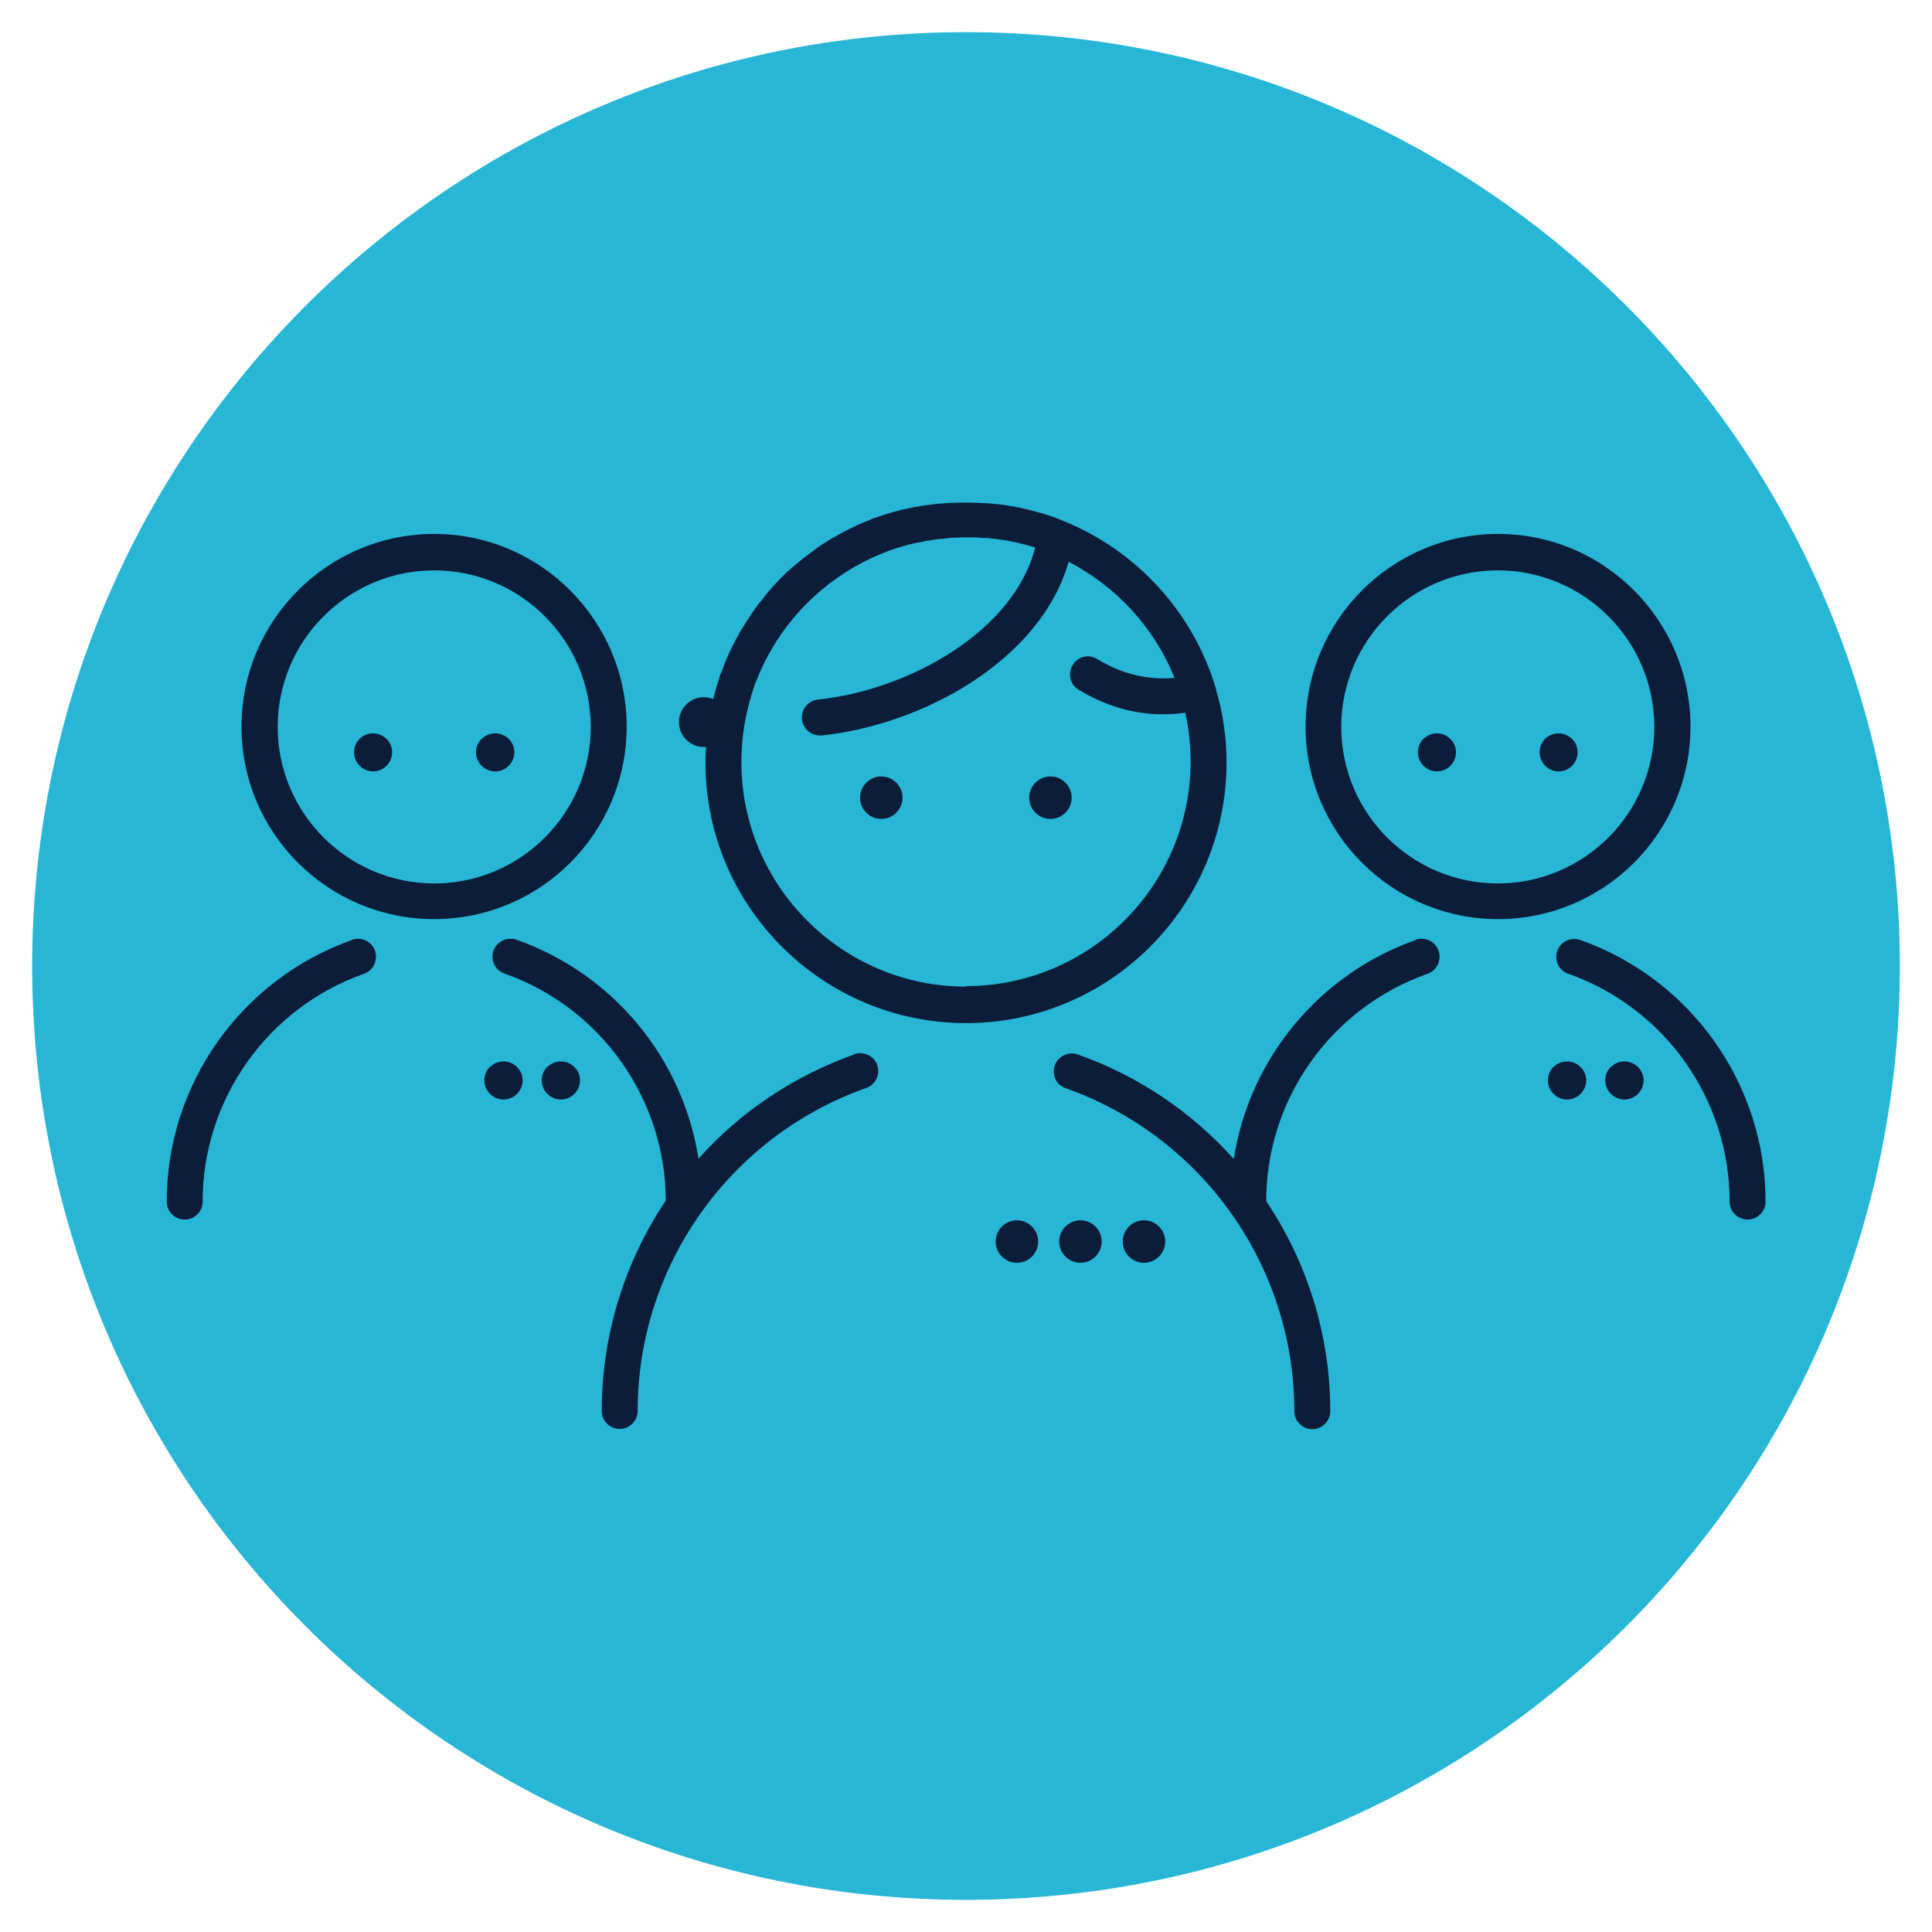 <svg width="125" height="125" viewBox="0 0 125 125" fill="none" xmlns="http://www.w3.org/2000/svg">
<g clip-path="url(#clip0_121_271)">
<mask id="mask0_121_271" style="mask-type:luminance" maskUnits="userSpaceOnUse" x="0" y="0" width="125" height="125">
<path d="M125 0H0V125H125V0Z" fill="white"/>
</mask>
<g mask="url(#mask0_121_271)">
<path d="M122.919 62.5C122.919 95.866 95.866 122.919 62.5 122.919C29.134 122.919 2.081 95.866 2.081 62.5C2.081 29.134 29.134 2.081 62.5 2.081C95.866 2.081 122.919 29.134 122.919 62.5Z" fill="#27B6D6"/>
<path d="M79.356 49.32C79.356 47.673 79.114 46.077 78.663 44.569C78.663 44.569 78.663 44.551 78.663 44.534C77.189 39.592 73.512 35.603 68.778 33.695C68.778 33.695 68.743 33.695 68.743 33.678C68.691 33.661 68.622 33.643 68.57 33.608C68.414 33.556 68.275 33.487 68.119 33.435C68.015 33.4 67.911 33.366 67.807 33.331C67.65 33.279 67.494 33.227 67.338 33.192C67.234 33.158 67.113 33.123 67.009 33.106C66.87 33.071 66.714 33.019 66.575 32.984C66.454 32.95 66.332 32.932 66.194 32.898C66.055 32.863 65.916 32.828 65.778 32.811C65.639 32.776 65.5 32.759 65.361 32.741C65.24 32.724 65.119 32.689 64.98 32.672C64.824 32.655 64.668 32.637 64.512 32.62C64.39 32.62 64.286 32.585 64.165 32.585C63.991 32.568 63.801 32.551 63.61 32.551C63.523 32.551 63.419 32.551 63.332 32.533C63.055 32.533 62.778 32.516 62.5 32.516C62.222 32.516 61.962 32.516 61.685 32.533C61.685 32.533 61.581 32.533 61.529 32.533H61.425C61.251 32.551 61.061 32.568 60.887 32.585C60.887 32.585 60.87 32.585 60.852 32.585C60.783 32.585 60.714 32.585 60.662 32.603H60.575C60.419 32.62 60.263 32.655 60.09 32.672C60.09 32.672 60.072 32.672 60.055 32.672C59.968 32.672 59.899 32.689 59.812 32.707C59.795 32.707 59.777 32.707 59.76 32.707C59.604 32.724 59.448 32.759 59.292 32.794C59.274 32.794 59.257 32.794 59.24 32.794C59.17 32.794 59.084 32.828 59.014 32.846C59.014 32.846 58.997 32.846 58.98 32.846C58.824 32.88 58.65 32.915 58.494 32.95C58.442 32.95 58.39 32.967 58.338 32.984C58.321 32.984 58.286 32.984 58.269 33.002C58.251 33.002 58.217 33.002 58.199 33.019C58.026 33.071 57.852 33.106 57.696 33.158L57.453 33.227C57.211 33.296 56.968 33.383 56.725 33.47C56.673 33.487 56.621 33.505 56.569 33.522H56.534C56.361 33.608 56.188 33.678 55.997 33.747L55.667 33.886C55.546 33.938 55.425 33.99 55.303 34.059C55.199 34.111 55.095 34.163 55.008 34.198C54.887 34.267 54.748 34.337 54.627 34.389C54.523 34.441 54.419 34.493 54.315 34.562C54.211 34.614 54.106 34.684 54.002 34.736L53.881 34.805C53.881 34.805 53.725 34.892 53.638 34.944C53.534 35.013 53.413 35.083 53.309 35.152L53.257 35.187C53.257 35.187 53.083 35.291 52.997 35.36C52.893 35.429 52.806 35.499 52.719 35.568L52.615 35.638C52.528 35.707 52.442 35.776 52.338 35.846C52.164 35.984 51.991 36.106 51.817 36.245C51.748 36.297 51.679 36.366 51.592 36.435L51.401 36.591C51.401 36.591 51.297 36.695 51.228 36.73C51.141 36.799 51.072 36.886 50.985 36.956L50.916 37.008C50.916 37.008 50.76 37.164 50.69 37.233C50.586 37.337 50.482 37.441 50.378 37.545C50.309 37.614 50.239 37.701 50.17 37.771C50.066 37.875 49.962 37.996 49.875 38.1C49.806 38.169 49.736 38.256 49.684 38.325C49.58 38.447 49.476 38.568 49.39 38.69C49.355 38.742 49.32 38.794 49.268 38.846L49.164 38.967C49.077 39.071 48.991 39.193 48.921 39.297L48.835 39.401C48.765 39.505 48.696 39.609 48.627 39.713C48.575 39.8 48.505 39.886 48.453 39.973C48.366 40.112 48.262 40.268 48.176 40.407C48.106 40.511 48.037 40.632 47.968 40.736C47.916 40.823 47.864 40.892 47.829 40.979L47.742 41.135C47.655 41.291 47.586 41.43 47.499 41.603L47.395 41.794C47.395 41.794 47.343 41.915 47.309 41.967C47.309 41.985 47.291 42.019 47.274 42.037C47.239 42.106 47.205 42.175 47.17 42.262L47.083 42.47C47.083 42.47 47.031 42.592 46.996 42.661C46.979 42.713 46.962 42.765 46.927 42.817C46.91 42.852 46.892 42.904 46.875 42.956L46.788 43.181C46.788 43.181 46.736 43.337 46.702 43.407C46.684 43.459 46.667 43.511 46.632 43.58C46.632 43.615 46.615 43.632 46.597 43.667L46.545 43.84C46.545 43.84 46.528 43.927 46.511 43.962C46.424 44.204 46.355 44.447 46.285 44.69C46.268 44.759 46.251 44.829 46.233 44.898C46.199 45.002 46.181 45.123 46.147 45.228C45.956 45.158 45.748 45.106 45.54 45.106C44.655 45.106 43.927 45.834 43.927 46.719C43.927 47.603 44.655 48.332 45.54 48.332C45.592 48.332 45.626 48.332 45.678 48.332C45.661 48.661 45.644 48.991 45.644 49.338C45.644 58.633 53.205 66.194 62.5 66.194C71.795 66.194 79.356 58.633 79.356 49.338M62.5 63.835C54.488 63.835 47.968 57.315 47.968 49.303C47.968 48.21 48.089 47.153 48.314 46.129C48.366 45.921 48.418 45.696 48.47 45.488C48.47 45.418 48.505 45.366 48.523 45.297C48.575 45.089 48.644 44.881 48.713 44.673C48.748 44.569 48.783 44.447 48.817 44.343C48.817 44.291 48.852 44.256 48.869 44.204C48.939 44.031 49.008 43.858 49.077 43.702C49.095 43.667 49.112 43.615 49.129 43.58C49.199 43.407 49.285 43.216 49.372 43.042C49.372 43.025 49.39 42.99 49.407 42.973C49.58 42.609 49.771 42.262 49.979 41.915C50.031 41.811 50.101 41.724 50.153 41.62C50.222 41.499 50.309 41.378 50.378 41.274C50.43 41.187 50.499 41.1 50.551 41.014C52.511 38.204 55.442 36.106 58.841 35.221C58.841 35.221 58.876 35.221 58.893 35.221C59.084 35.169 59.292 35.117 59.5 35.083C59.552 35.083 59.604 35.065 59.673 35.048C59.847 35.013 60.003 34.978 60.176 34.961C60.246 34.961 60.315 34.944 60.367 34.926C60.54 34.892 60.714 34.874 60.87 34.857H61.061C61.251 34.822 61.442 34.805 61.633 34.788H61.772C61.997 34.77 62.222 34.77 62.431 34.77C62.569 34.77 62.725 34.77 62.864 34.77C62.951 34.77 63.038 34.77 63.124 34.77C63.28 34.77 63.436 34.788 63.593 34.805C63.662 34.805 63.731 34.805 63.801 34.805C63.957 34.805 64.113 34.84 64.269 34.857C64.338 34.857 64.408 34.857 64.477 34.874C64.633 34.892 64.789 34.926 64.945 34.944C65.015 34.944 65.084 34.961 65.171 34.978C65.309 35.013 65.466 35.031 65.604 35.065C65.691 35.083 65.76 35.1 65.847 35.117C65.986 35.152 66.124 35.187 66.263 35.221C66.35 35.239 66.437 35.273 66.523 35.291C66.662 35.325 66.783 35.36 66.922 35.412C66.922 35.412 66.957 35.412 66.974 35.429C65.621 40.805 58.858 44.638 52.927 45.262C52.286 45.332 51.817 45.904 51.887 46.545C51.956 47.135 52.459 47.586 53.049 47.586C53.083 47.586 53.135 47.586 53.17 47.586C59.691 46.892 67.304 42.748 69.142 36.349C72.229 37.944 74.691 40.615 75.992 43.858C74.258 44.014 72.576 43.615 70.998 42.644C70.443 42.297 69.731 42.47 69.402 43.025C69.073 43.58 69.229 44.291 69.784 44.621C71.518 45.678 73.356 46.216 75.246 46.216C75.732 46.216 76.2 46.181 76.686 46.112C76.911 47.118 77.032 48.176 77.032 49.268C77.032 57.28 70.512 63.801 62.5 63.801V63.835Z" fill="#0B1D38"/>
<path d="M55.268 68.223C51.315 69.628 47.864 71.969 45.193 74.969C44.187 68.518 39.713 63.02 33.418 60.801C32.811 60.593 32.152 60.905 31.926 61.512C31.718 62.118 32.03 62.778 32.637 62.986C38.863 65.188 43.06 71.084 43.077 77.674C40.441 81.611 38.932 86.328 38.932 91.287C38.932 91.929 39.453 92.449 40.094 92.449C40.736 92.449 41.256 91.929 41.256 91.287C41.256 81.906 47.205 73.512 56.049 70.391C56.656 70.183 56.968 69.506 56.76 68.917C56.552 68.31 55.875 67.997 55.268 68.206" fill="#0B1D38"/>
<path d="M64.824 79.356C64.286 79.894 64.286 80.761 64.824 81.299C65.361 81.836 66.228 81.836 66.766 81.299C67.304 80.761 67.304 79.894 66.766 79.356C66.228 78.819 65.361 78.819 64.824 79.356Z" fill="#0B1D38"/>
<path d="M68.934 79.356C68.396 79.894 68.396 80.761 68.934 81.299C69.471 81.836 70.338 81.836 70.876 81.299C71.414 80.761 71.414 79.894 70.876 79.356C70.338 78.819 69.471 78.819 68.934 79.356Z" fill="#0B1D38"/>
<path d="M73.044 79.356C72.506 79.894 72.506 80.761 73.044 81.299C73.581 81.836 74.448 81.836 74.986 81.299C75.524 80.761 75.524 79.894 74.986 79.356C74.448 78.819 73.581 78.819 73.044 79.356Z" fill="#0B1D38"/>
<path d="M56.049 50.638C55.511 51.176 55.511 52.043 56.049 52.581C56.586 53.118 57.453 53.118 57.991 52.581C58.529 52.043 58.529 51.176 57.991 50.638C57.453 50.101 56.586 50.101 56.049 50.638Z" fill="#0B1D38"/>
<path d="M66.992 50.638C66.454 51.176 66.454 52.043 66.992 52.581C67.529 53.118 68.396 53.118 68.934 52.581C69.471 52.043 69.471 51.176 68.934 50.638C68.396 50.101 67.529 50.101 66.992 50.638Z" fill="#0B1D38"/>
<path d="M109.375 47.014C109.375 40.146 103.791 34.545 96.924 34.545C90.056 34.545 84.472 40.129 84.472 47.014C84.472 53.898 90.056 59.465 96.924 59.465C103.791 59.465 109.375 53.881 109.375 47.014ZM96.906 57.159C91.322 57.159 86.779 52.615 86.779 47.031C86.779 41.447 91.322 36.903 96.906 36.903C102.49 36.903 107.034 41.447 107.034 47.031C107.034 52.615 102.49 57.159 96.906 57.159Z" fill="#0B1D38"/>
<path d="M91.6 60.818C85.305 63.038 80.83 68.535 79.825 74.986C77.136 71.986 73.703 69.628 69.731 68.223C69.125 68.015 68.466 68.327 68.24 68.934C68.032 69.541 68.344 70.2 68.951 70.408C77.796 73.529 83.744 81.923 83.744 91.305C83.744 91.947 84.264 92.467 84.906 92.467C85.547 92.467 86.068 91.947 86.068 91.305C86.068 86.345 84.559 81.645 81.923 77.709C81.923 71.102 86.12 65.205 92.363 63.003C92.97 62.795 93.282 62.118 93.074 61.512C92.866 60.905 92.189 60.593 91.582 60.801" fill="#0B1D38"/>
<path d="M102.23 60.818C101.623 60.61 100.964 60.922 100.756 61.529C100.548 62.136 100.86 62.795 101.467 63.003C107.71 65.205 111.907 71.119 111.907 77.743C111.907 78.385 112.427 78.905 113.069 78.905C113.71 78.905 114.231 78.385 114.231 77.743C114.231 70.148 109.41 63.35 102.247 60.818" fill="#0B1D38"/>
<path d="M92.103 47.794C91.617 48.28 91.617 49.06 92.103 49.546C92.588 50.031 93.368 50.031 93.837 49.546C94.322 49.06 94.322 48.28 93.837 47.811C93.351 47.326 92.571 47.326 92.103 47.811" fill="#0B1D38"/>
<path d="M99.976 47.794C99.49 48.28 99.49 49.06 99.976 49.546C100.461 50.031 101.242 50.031 101.71 49.546C102.195 49.06 102.195 48.28 101.71 47.811C101.224 47.326 100.444 47.326 99.958 47.811" fill="#0B1D38"/>
<path d="M100.513 69.02C100.028 69.506 100.028 70.287 100.513 70.772C100.999 71.258 101.779 71.258 102.265 70.772C102.75 70.287 102.75 69.506 102.265 69.038C101.779 68.552 100.999 68.552 100.513 69.038" fill="#0B1D38"/>
<path d="M104.224 69.02C103.739 69.506 103.739 70.287 104.224 70.772C104.71 71.258 105.49 71.258 105.976 70.772C106.462 70.287 106.462 69.506 105.976 69.038C105.49 68.552 104.71 68.552 104.224 69.038" fill="#0B1D38"/>
<path d="M40.545 47.014C40.545 40.146 34.961 34.545 28.094 34.545C21.226 34.545 15.625 40.129 15.625 47.014C15.625 53.898 21.209 59.465 28.094 59.465C34.978 59.465 40.545 53.881 40.545 47.014ZM28.094 57.159C22.51 57.159 17.966 52.615 17.966 47.031C17.966 41.447 22.51 36.903 28.094 36.903C33.678 36.903 38.221 41.447 38.221 47.031C38.221 52.615 33.678 57.159 28.094 57.159Z" fill="#0B1D38"/>
<path d="M22.77 60.818C15.608 63.35 10.787 70.148 10.787 77.743C10.787 78.385 11.307 78.905 11.948 78.905C12.59 78.905 13.11 78.385 13.11 77.743C13.11 71.136 17.307 65.205 23.55 63.003C24.157 62.795 24.469 62.118 24.261 61.512C24.053 60.905 23.377 60.593 22.77 60.801" fill="#0B1D38"/>
<path d="M23.273 47.794C22.787 48.28 22.787 49.06 23.273 49.546C23.758 50.031 24.539 50.031 25.007 49.546C25.492 49.06 25.492 48.28 25.007 47.811C24.521 47.326 23.741 47.326 23.255 47.811" fill="#0B1D38"/>
<path d="M31.163 47.794C30.678 48.28 30.678 49.06 31.163 49.546C31.649 50.031 32.429 50.031 32.915 49.546C33.4 49.06 33.4 48.28 32.915 47.811C32.429 47.326 31.649 47.326 31.163 47.811" fill="#0B1D38"/>
<path d="M31.701 69.02C31.215 69.506 31.215 70.287 31.701 70.772C32.186 71.258 32.967 71.258 33.452 70.772C33.938 70.287 33.938 69.506 33.452 69.038C32.967 68.552 32.186 68.552 31.701 69.038" fill="#0B1D38"/>
<path d="M35.412 69.02C34.926 69.506 34.926 70.287 35.412 70.772C35.898 71.258 36.678 71.258 37.164 70.772C37.649 70.287 37.649 69.506 37.164 69.038C36.678 68.552 35.898 68.552 35.412 69.038" fill="#0B1D38"/>
</g>
</g>
<defs>
<clipPath id="clip0_121_271">
<rect width="125" height="125" fill="white"/>
</clipPath>
</defs>
</svg>

